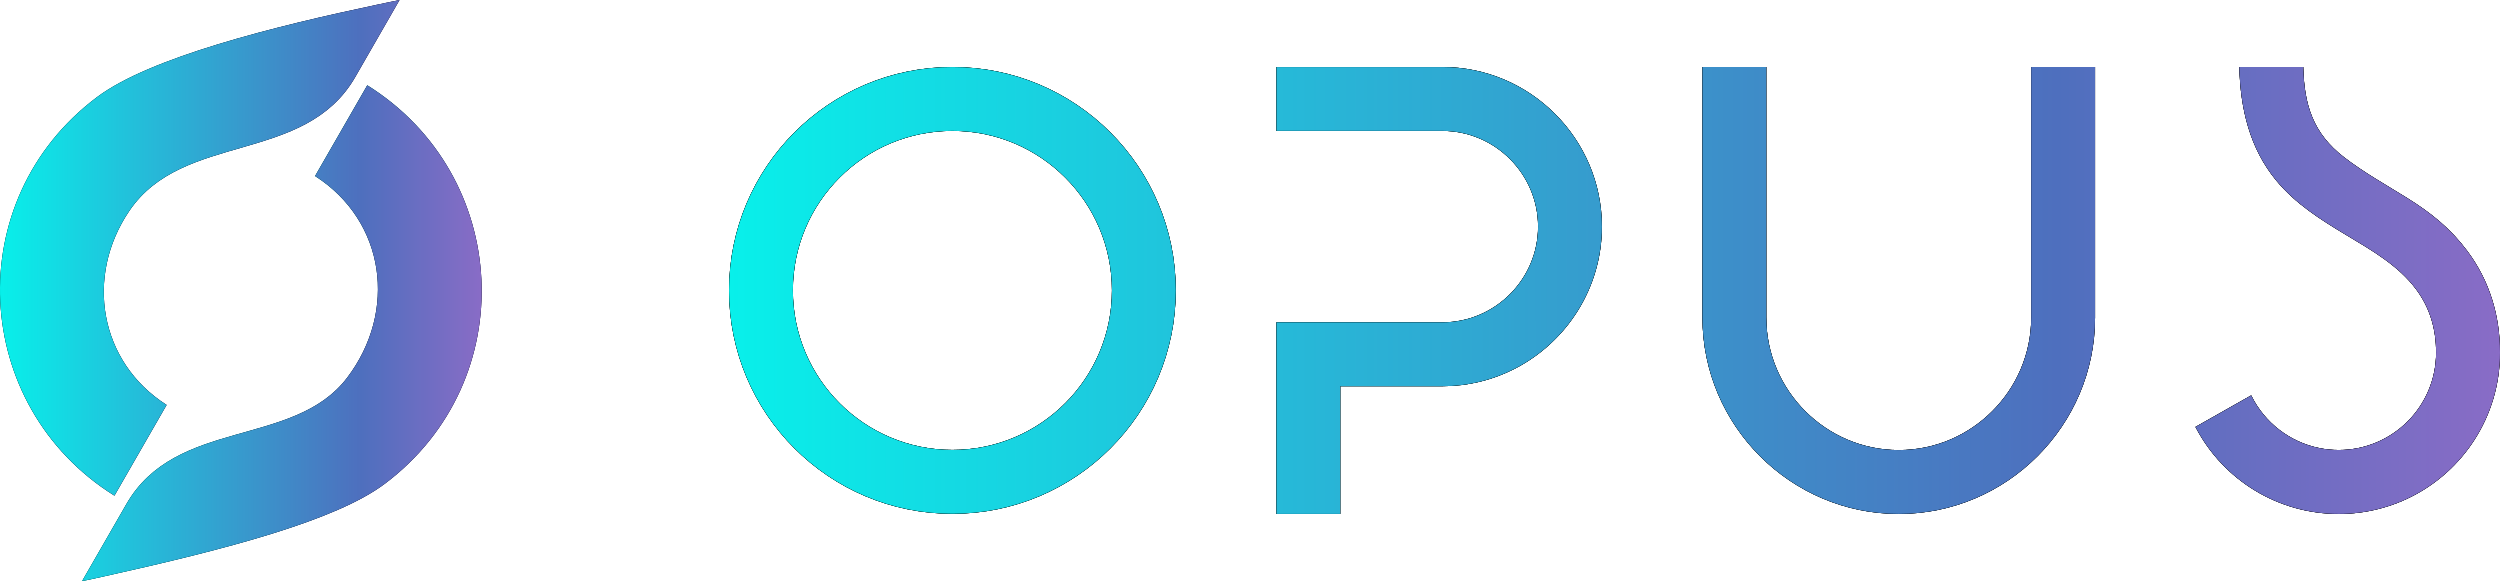 <?xml version="1.0" encoding="UTF-8"?><svg id="a" xmlns="http://www.w3.org/2000/svg" xmlns:xlink="http://www.w3.org/1999/xlink" viewBox="0 0 223.773 52"><defs><style>.f{fill:url(#e);}.g{fill:url(#d);}.h{fill:url(#c);}.i{fill:url(#b);}</style><linearGradient id="b" x1="-864.729" y1="808.301" x2="-843.8" y2="808.301" gradientTransform="translate(1157.454 -257.758) rotate(29.908)" gradientUnits="userSpaceOnUse"><stop offset="0" stop-color="#08f0ea"/><stop offset=".199" stop-color="#20c4dc"/><stop offset=".433" stop-color="#379acd"/><stop offset=".668" stop-color="#4e6fbe"/><stop offset="1" stop-color="#896cc6"/></linearGradient><linearGradient id="c" x1="-842.493" y1="816.359" x2="-821.567" y2="816.359" xlink:href="#b"/><linearGradient id="d" x1="0" y1="26" x2="43.115" y2="26" gradientUnits="userSpaceOnUse"><stop offset="0" stop-color="#08f0ea"/><stop offset=".25" stop-color="#20c4dc"/><stop offset=".5" stop-color="#379acd"/><stop offset=".75" stop-color="#4e6fbe"/><stop offset="1" stop-color="#896cc6"/></linearGradient><linearGradient id="e" x1="65.257" y1="26" x2="223.773" y2="26" gradientUnits="userSpaceOnUse"><stop offset="0" stop-color="#08f0ea"/><stop offset=".25" stop-color="#20c4dc"/><stop offset=".5" stop-color="#379acd"/><stop offset=".75" stop-color="#4e6fbe"/><stop offset="1" stop-color="#896cc6"/></linearGradient></defs><path class="i" d="M14.911,36.246l-4.669,8.118C-2.633,36.318-3.608,17.926,8.674,8.701,13.399,5.152,24.5,2.37,33.948.379c.362-.076.659-.137.847-.176.322-.068.643-.135.965-.203l-3.963,6.891c-4.511,7.842-15.401,4.88-20.219,11.976-3.987,5.871-2.696,13.534,3.334,17.38Z"/><path class="h" d="M32.875,7.637c12.877,8.039,13.841,26.444,1.568,35.663-4.363,3.277-13.983,5.819-25.274,8.322-.634.141-1.155.252-1.489.323-.108.019-.215.038-.323.056,1.321-2.297,2.642-4.594,3.963-6.89,4.428-7.699,15.009-5.037,19.761-11.309,4.499-5.938,3.429-14.002-2.876-18.046l4.669-8.118Z"/><path d="M14.911,36.246l-4.669,8.118C-2.633,36.318-3.608,17.926,8.674,8.701,13.399,5.152,24.5,2.37,33.948.379c.362-.076.659-.137.847-.176.322-.068.643-.135.965-.203l-3.963,6.891c-4.511,7.842-15.401,4.88-20.219,11.976-3.987,5.871-2.696,13.534,3.334,17.38Z"/><path d="M32.875,7.637c12.877,8.039,13.841,26.444,1.568,35.663-4.363,3.277-13.983,5.819-25.274,8.322-.634.141-1.155.252-1.489.323-.108.019-.215.038-.323.056,1.321-2.297,2.642-4.594,3.963-6.89,4.428-7.699,15.009-5.037,19.761-11.309,4.499-5.938,3.429-14.002-2.876-18.046l4.669-8.118Z"/><path class="g" d="M14.911,36.246l-4.669,8.118C-2.633,36.318-3.608,17.926,8.674,8.701,13.399,5.152,24.5,2.37,33.948.379c.362-.076.659-.137.847-.176.322-.068.643-.135.965-.203l-3.963,6.891c-4.511,7.842-15.401,4.88-20.219,11.976-3.987,5.871-2.696,13.534,3.334,17.38Z"/><path class="g" d="M32.875,7.637c12.877,8.039,13.841,26.444,1.568,35.663-4.363,3.277-13.983,5.819-25.274,8.322-.634.141-1.155.252-1.489.323-.108.019-.215.038-.323.056,1.321-2.297,2.642-4.594,3.963-6.89,4.428-7.699,15.009-5.037,19.761-11.309,4.499-5.938,3.429-14.002-2.876-18.046l4.669-8.118Z"/><path d="M85.25,45.986c-11.042,0-19.993-8.951-19.993-19.993s8.951-19.993,19.993-19.993,19.992,8.951,19.992,19.993-8.951,19.993-19.992,19.993ZM85.25,40.274c7.888,0,14.28-6.392,14.28-14.281s-6.392-14.28-14.28-14.28-14.281,6.392-14.281,14.28,6.392,14.281,14.281,14.281Z"/><path d="M114.255,46v-17.146h14.847c4.714,0,8.57-3.856,8.57-8.57s-3.856-8.57-8.57-8.57h-14.847v-5.713h14.847c7.855,0,14.282,6.428,14.282,14.283,0,5.516-3.168,10.327-7.775,12.705-1.955,1.009-4.168,1.579-6.508,1.579h-9.136v11.434h-5.71Z"/><path d="M158.099,28.43c0,6.522,5.336,11.857,11.857,11.857s11.857-5.336,11.857-11.857V6h5.713v22.431c0,9.662-7.906,17.569-17.57,17.569s-17.57-7.907-17.57-17.569V6h5.712v22.43Z"/><path d="M201.534,35.459c1.192,2.387,3.423,4.106,6.038,4.644.58.119,1.172.178,1.764.178,4.817,0,8.718-3.9,8.718-8.718,0-2.09-.537-3.989-1.793-5.675-1.586-2.129-3.997-3.503-6.235-4.845-2.291-1.374-4.542-2.788-6.265-4.869-2.407-2.906-3.227-6.478-3.321-10.174h5.718c.09,3.385.866,5.93,3.649,8.075,1.781,1.374,3.75,2.467,5.656,3.653,2.124,1.322,3.878,2.725,5.383,4.745,1.993,2.675,2.926,5.769,2.926,9.092,0,2.805-.804,5.531-2.339,7.881-2.673,4.095-7.205,6.555-12.097,6.555-5.365,0-10.294-2.977-12.787-7.728l-.031-.059,4.984-2.819.032.065Z"/><path d="M85.25,45.986c-11.042,0-19.993-8.951-19.993-19.993s8.951-19.993,19.993-19.993,19.992,8.951,19.992,19.993-8.951,19.993-19.992,19.993ZM85.25,40.274c7.888,0,14.28-6.392,14.28-14.281s-6.392-14.28-14.28-14.28-14.281,6.392-14.281,14.28,6.392,14.281,14.281,14.281Z"/><path d="M114.255,46v-17.146h14.847c4.714,0,8.57-3.856,8.57-8.57s-3.856-8.57-8.57-8.57h-14.847v-5.713h14.847c7.855,0,14.282,6.428,14.282,14.283,0,5.516-3.168,10.327-7.775,12.705-1.955,1.009-4.168,1.579-6.508,1.579h-9.136v11.434h-5.71Z"/><path d="M158.099,28.43c0,6.522,5.336,11.857,11.857,11.857s11.857-5.336,11.857-11.857V6h5.713v22.431c0,9.662-7.906,17.569-17.57,17.569s-17.57-7.907-17.57-17.569V6h5.712v22.43Z"/><path d="M201.534,35.459c1.192,2.387,3.423,4.106,6.038,4.644.58.119,1.172.178,1.764.178,4.817,0,8.718-3.9,8.718-8.718,0-2.09-.537-3.989-1.793-5.675-1.586-2.129-3.997-3.503-6.235-4.845-2.291-1.374-4.542-2.788-6.265-4.869-2.407-2.906-3.227-6.478-3.321-10.174h5.718c.09,3.385.866,5.93,3.649,8.075,1.781,1.374,3.75,2.467,5.656,3.653,2.124,1.322,3.878,2.725,5.383,4.745,1.993,2.675,2.926,5.769,2.926,9.092,0,2.805-.804,5.531-2.339,7.881-2.673,4.095-7.205,6.555-12.097,6.555-5.365,0-10.294-2.977-12.787-7.728l-.031-.059,4.984-2.819.032.065Z"/><path d="M85.25,45.986c-11.042,0-19.993-8.951-19.993-19.993s8.951-19.993,19.993-19.993,19.992,8.951,19.992,19.993-8.951,19.993-19.992,19.993ZM85.25,40.274c7.888,0,14.28-6.392,14.28-14.281s-6.392-14.28-14.28-14.28-14.281,6.392-14.281,14.28,6.392,14.281,14.281,14.281Z"/><path d="M114.255,46v-17.146h14.847c4.714,0,8.57-3.856,8.57-8.57s-3.856-8.57-8.57-8.57h-14.847v-5.713h14.847c7.855,0,14.282,6.428,14.282,14.283,0,5.516-3.168,10.327-7.775,12.705-1.955,1.009-4.168,1.579-6.508,1.579h-9.136v11.434h-5.71Z"/><path d="M158.099,28.43c0,6.522,5.336,11.857,11.857,11.857s11.857-5.336,11.857-11.857V6h5.713v22.431c0,9.662-7.906,17.569-17.57,17.569s-17.57-7.907-17.57-17.569V6h5.712v22.43Z"/><path d="M201.534,35.459c1.192,2.387,3.423,4.106,6.038,4.644.58.119,1.172.178,1.764.178,4.817,0,8.718-3.9,8.718-8.718,0-2.09-.537-3.989-1.793-5.675-1.586-2.129-3.997-3.503-6.235-4.845-2.291-1.374-4.542-2.788-6.265-4.869-2.407-2.906-3.227-6.478-3.321-10.174h5.718c.09,3.385.866,5.93,3.649,8.075,1.781,1.374,3.75,2.467,5.656,3.653,2.124,1.322,3.878,2.725,5.383,4.745,1.993,2.675,2.926,5.769,2.926,9.092,0,2.805-.804,5.531-2.339,7.881-2.673,4.095-7.205,6.555-12.097,6.555-5.365,0-10.294-2.977-12.787-7.728l-.031-.059,4.984-2.819.032.065Z"/><path class="f" d="M85.25,45.986c-11.042,0-19.993-8.951-19.993-19.993s8.951-19.993,19.993-19.993,19.992,8.951,19.992,19.993-8.951,19.993-19.992,19.993ZM85.25,40.274c7.888,0,14.28-6.392,14.28-14.281s-6.392-14.28-14.28-14.28-14.281,6.392-14.281,14.28,6.392,14.281,14.281,14.281Z"/><path class="f" d="M114.255,46v-17.146h14.847c4.714,0,8.57-3.856,8.57-8.57s-3.856-8.57-8.57-8.57h-14.847v-5.713h14.847c7.855,0,14.282,6.428,14.282,14.283,0,5.516-3.168,10.327-7.775,12.705-1.955,1.009-4.168,1.579-6.508,1.579h-9.136v11.434h-5.71Z"/><path class="f" d="M158.099,28.43c0,6.522,5.336,11.857,11.857,11.857s11.857-5.336,11.857-11.857V6h5.713v22.431c0,9.662-7.906,17.569-17.57,17.569s-17.57-7.907-17.57-17.569V6h5.712v22.43Z"/><path class="f" d="M201.534,35.459c1.192,2.387,3.423,4.106,6.038,4.644.58.119,1.172.178,1.764.178,4.817,0,8.718-3.9,8.718-8.718,0-2.09-.537-3.989-1.793-5.675-1.586-2.129-3.997-3.503-6.235-4.845-2.291-1.374-4.542-2.788-6.265-4.869-2.407-2.906-3.227-6.478-3.321-10.174h5.718c.09,3.385.866,5.93,3.649,8.075,1.781,1.374,3.75,2.467,5.656,3.653,2.124,1.322,3.878,2.725,5.383,4.745,1.993,2.675,2.926,5.769,2.926,9.092,0,2.805-.804,5.531-2.339,7.881-2.673,4.095-7.205,6.555-12.097,6.555-5.365,0-10.294-2.977-12.787-7.728l-.031-.059,4.984-2.819.032.065Z"/></svg>